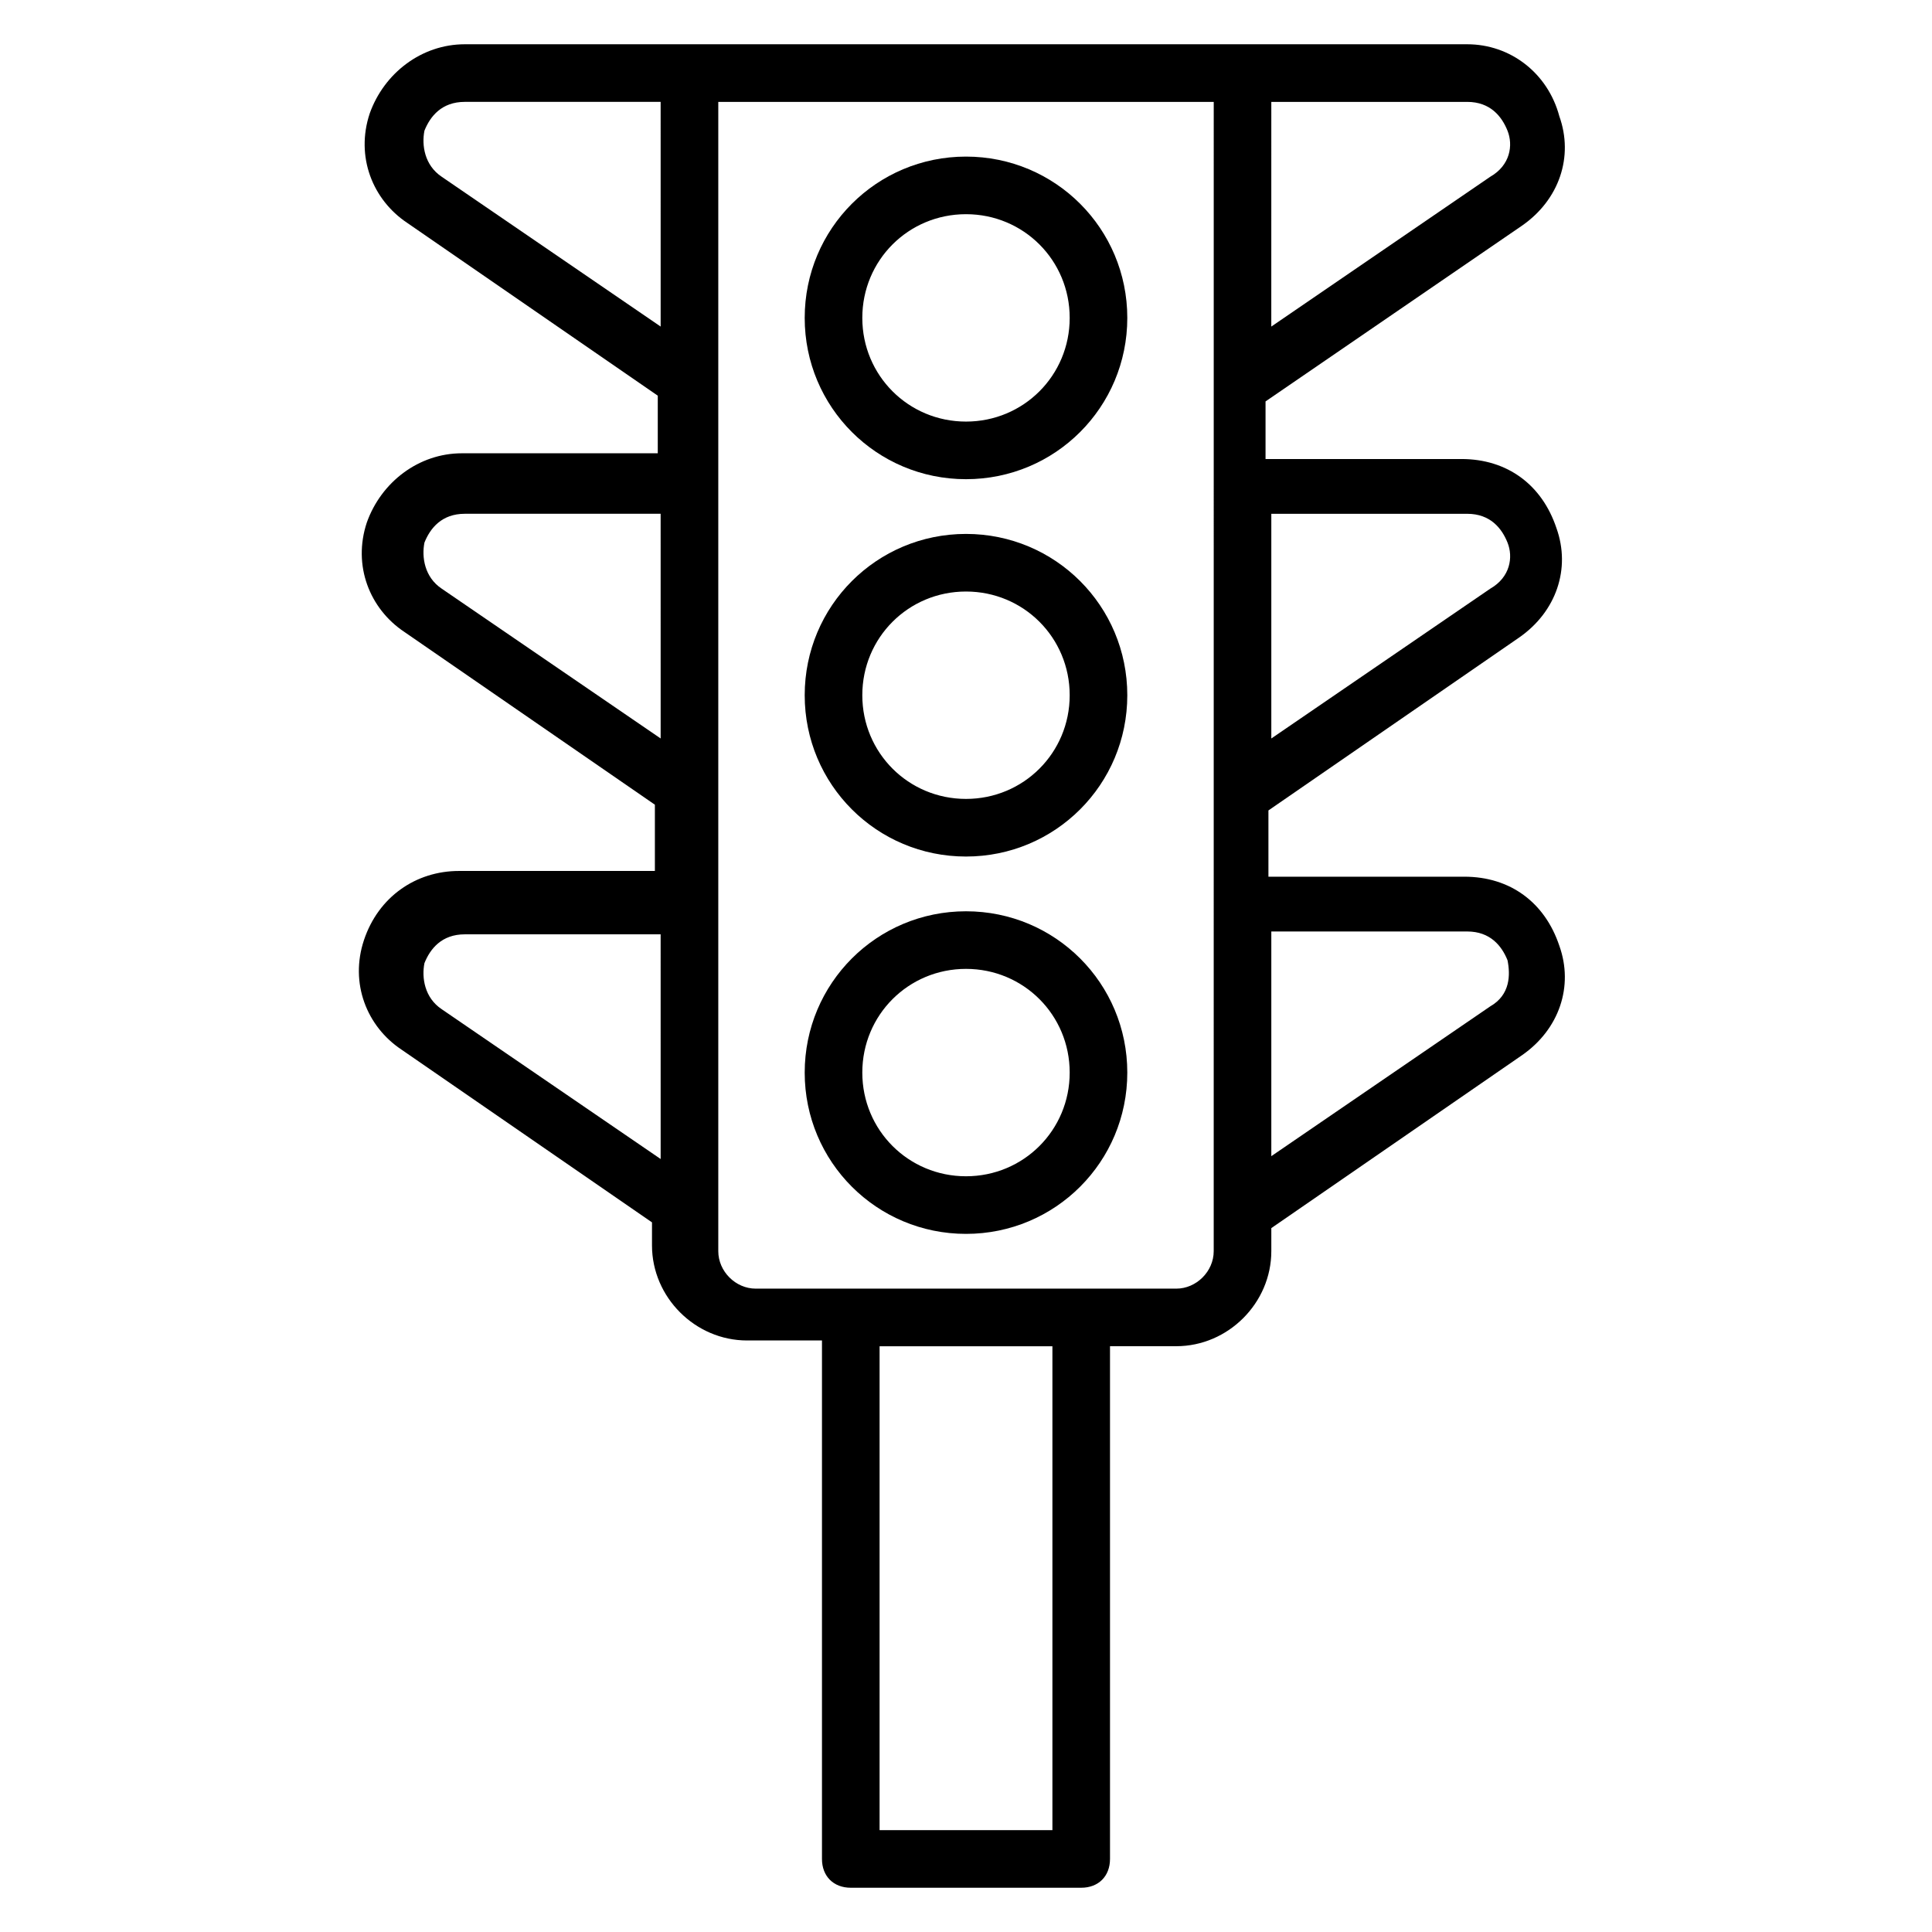 <?xml version="1.0" encoding="UTF-8"?>
<!-- Uploaded to: ICON Repo, www.svgrepo.com, Generator: ICON Repo Mixer Tools -->
<svg fill="#000000" width="800px" height="800px" version="1.1" viewBox="144 144 512 512" xmlns="http://www.w3.org/2000/svg">
 <g>
  <path d="m547.32 203.82c9.922-6.871 13.742-18.32 9.922-29.008-3.051-11.449-12.977-19.082-24.426-19.082h-265.64c-11.449 0-21.375 7.633-25.191 18.32-3.816 11.449 0.762 22.902 9.922 29.008l66.41 45.801v15.266h-51.906c-11.449 0-21.375 7.633-25.191 18.32-3.816 11.449 0.762 22.902 9.922 29.008l66.41 45.801v17.559h-51.906c-11.449 0-21.375 6.871-25.191 18.32-3.816 11.449 0.762 22.902 9.922 29.008l66.41 45.801v6.106c0 13.742 11.449 25.191 25.191 25.191h19.855v137.4c0 4.582 3.055 7.633 7.633 7.633h61.066c4.582 0 7.633-3.055 7.633-7.633v-135.88h17.559c13.742 0 25.191-11.449 25.191-25.191v-6.106l66.41-45.801c9.922-6.871 13.742-18.32 9.922-29.008-3.816-11.449-12.977-18.32-25.191-18.32h-51.906v-17.559l66.41-45.801c9.922-6.871 13.742-18.32 9.922-29.008-3.816-11.449-12.977-18.32-25.191-18.32h-51.906v-15.266zm-66.41-32.82h51.906c6.106 0 9.16 3.816 10.688 7.633 1.527 3.816 0.762 9.16-4.582 12.215l-58.016 39.695zm-161.83 280.15-58.016-39.695c-4.582-3.055-5.344-8.398-4.582-12.215 1.527-3.816 4.582-7.633 10.688-7.633h51.906zm0-111.45-58.016-39.695c-4.582-3.055-5.344-8.398-4.582-12.215 1.527-3.816 4.582-7.633 10.688-7.633h51.906zm0-109.16-58.016-39.695c-4.582-3.055-5.344-8.398-4.582-12.215 1.527-3.816 4.582-7.633 10.688-7.633h51.906zm103.82 398.47h-45.801v-128.24h45.801zm42.746-153.43c0 5.344-4.582 9.922-9.922 9.922h-111.45c-5.344 0-9.922-4.582-9.922-9.922v-304.57h131.3zm67.176-84.73c6.106 0 9.16 3.816 10.688 7.633 0.762 3.816 0.762 9.16-4.582 12.215l-58.016 39.695v-59.543zm0-110.69c6.106 0 9.16 3.816 10.688 7.633 1.527 3.816 0.762 9.16-4.582 12.215l-58.016 39.695v-59.543z"/>
  <path d="m400 370.99c23.664 0 42.746-19.082 42.746-42.746 0-23.668-19.082-42.75-42.746-42.75s-42.746 19.082-42.746 42.746c-0.004 23.664 19.082 42.75 42.746 42.75zm0-70.23c15.266 0 27.48 12.215 27.48 27.48 0 15.266-12.215 27.48-27.48 27.48s-27.48-12.215-27.48-27.48c0-15.266 12.211-27.48 27.48-27.48z"/>
  <path d="m400 270.99c23.664 0 42.746-19.082 42.746-42.746 0-23.664-19.082-42.746-42.746-42.746s-42.746 19.082-42.746 42.746c-0.004 23.664 19.082 42.746 42.746 42.746zm0-70.227c15.266 0 27.48 12.215 27.48 27.48s-12.215 27.48-27.48 27.48-27.48-12.215-27.48-27.48c0-15.27 12.211-27.48 27.48-27.48z"/>
  <path d="m400 470.99c23.664 0 42.746-19.082 42.746-42.746 0-23.664-19.082-42.746-42.746-42.746s-42.746 19.082-42.746 42.746c-0.004 23.664 19.082 42.746 42.746 42.746zm0-70.227c15.266 0 27.48 12.215 27.48 27.48 0 15.266-12.215 27.48-27.48 27.48s-27.48-12.215-27.48-27.48c0-15.266 12.211-27.48 27.48-27.48z"/>
 </g>
</svg>